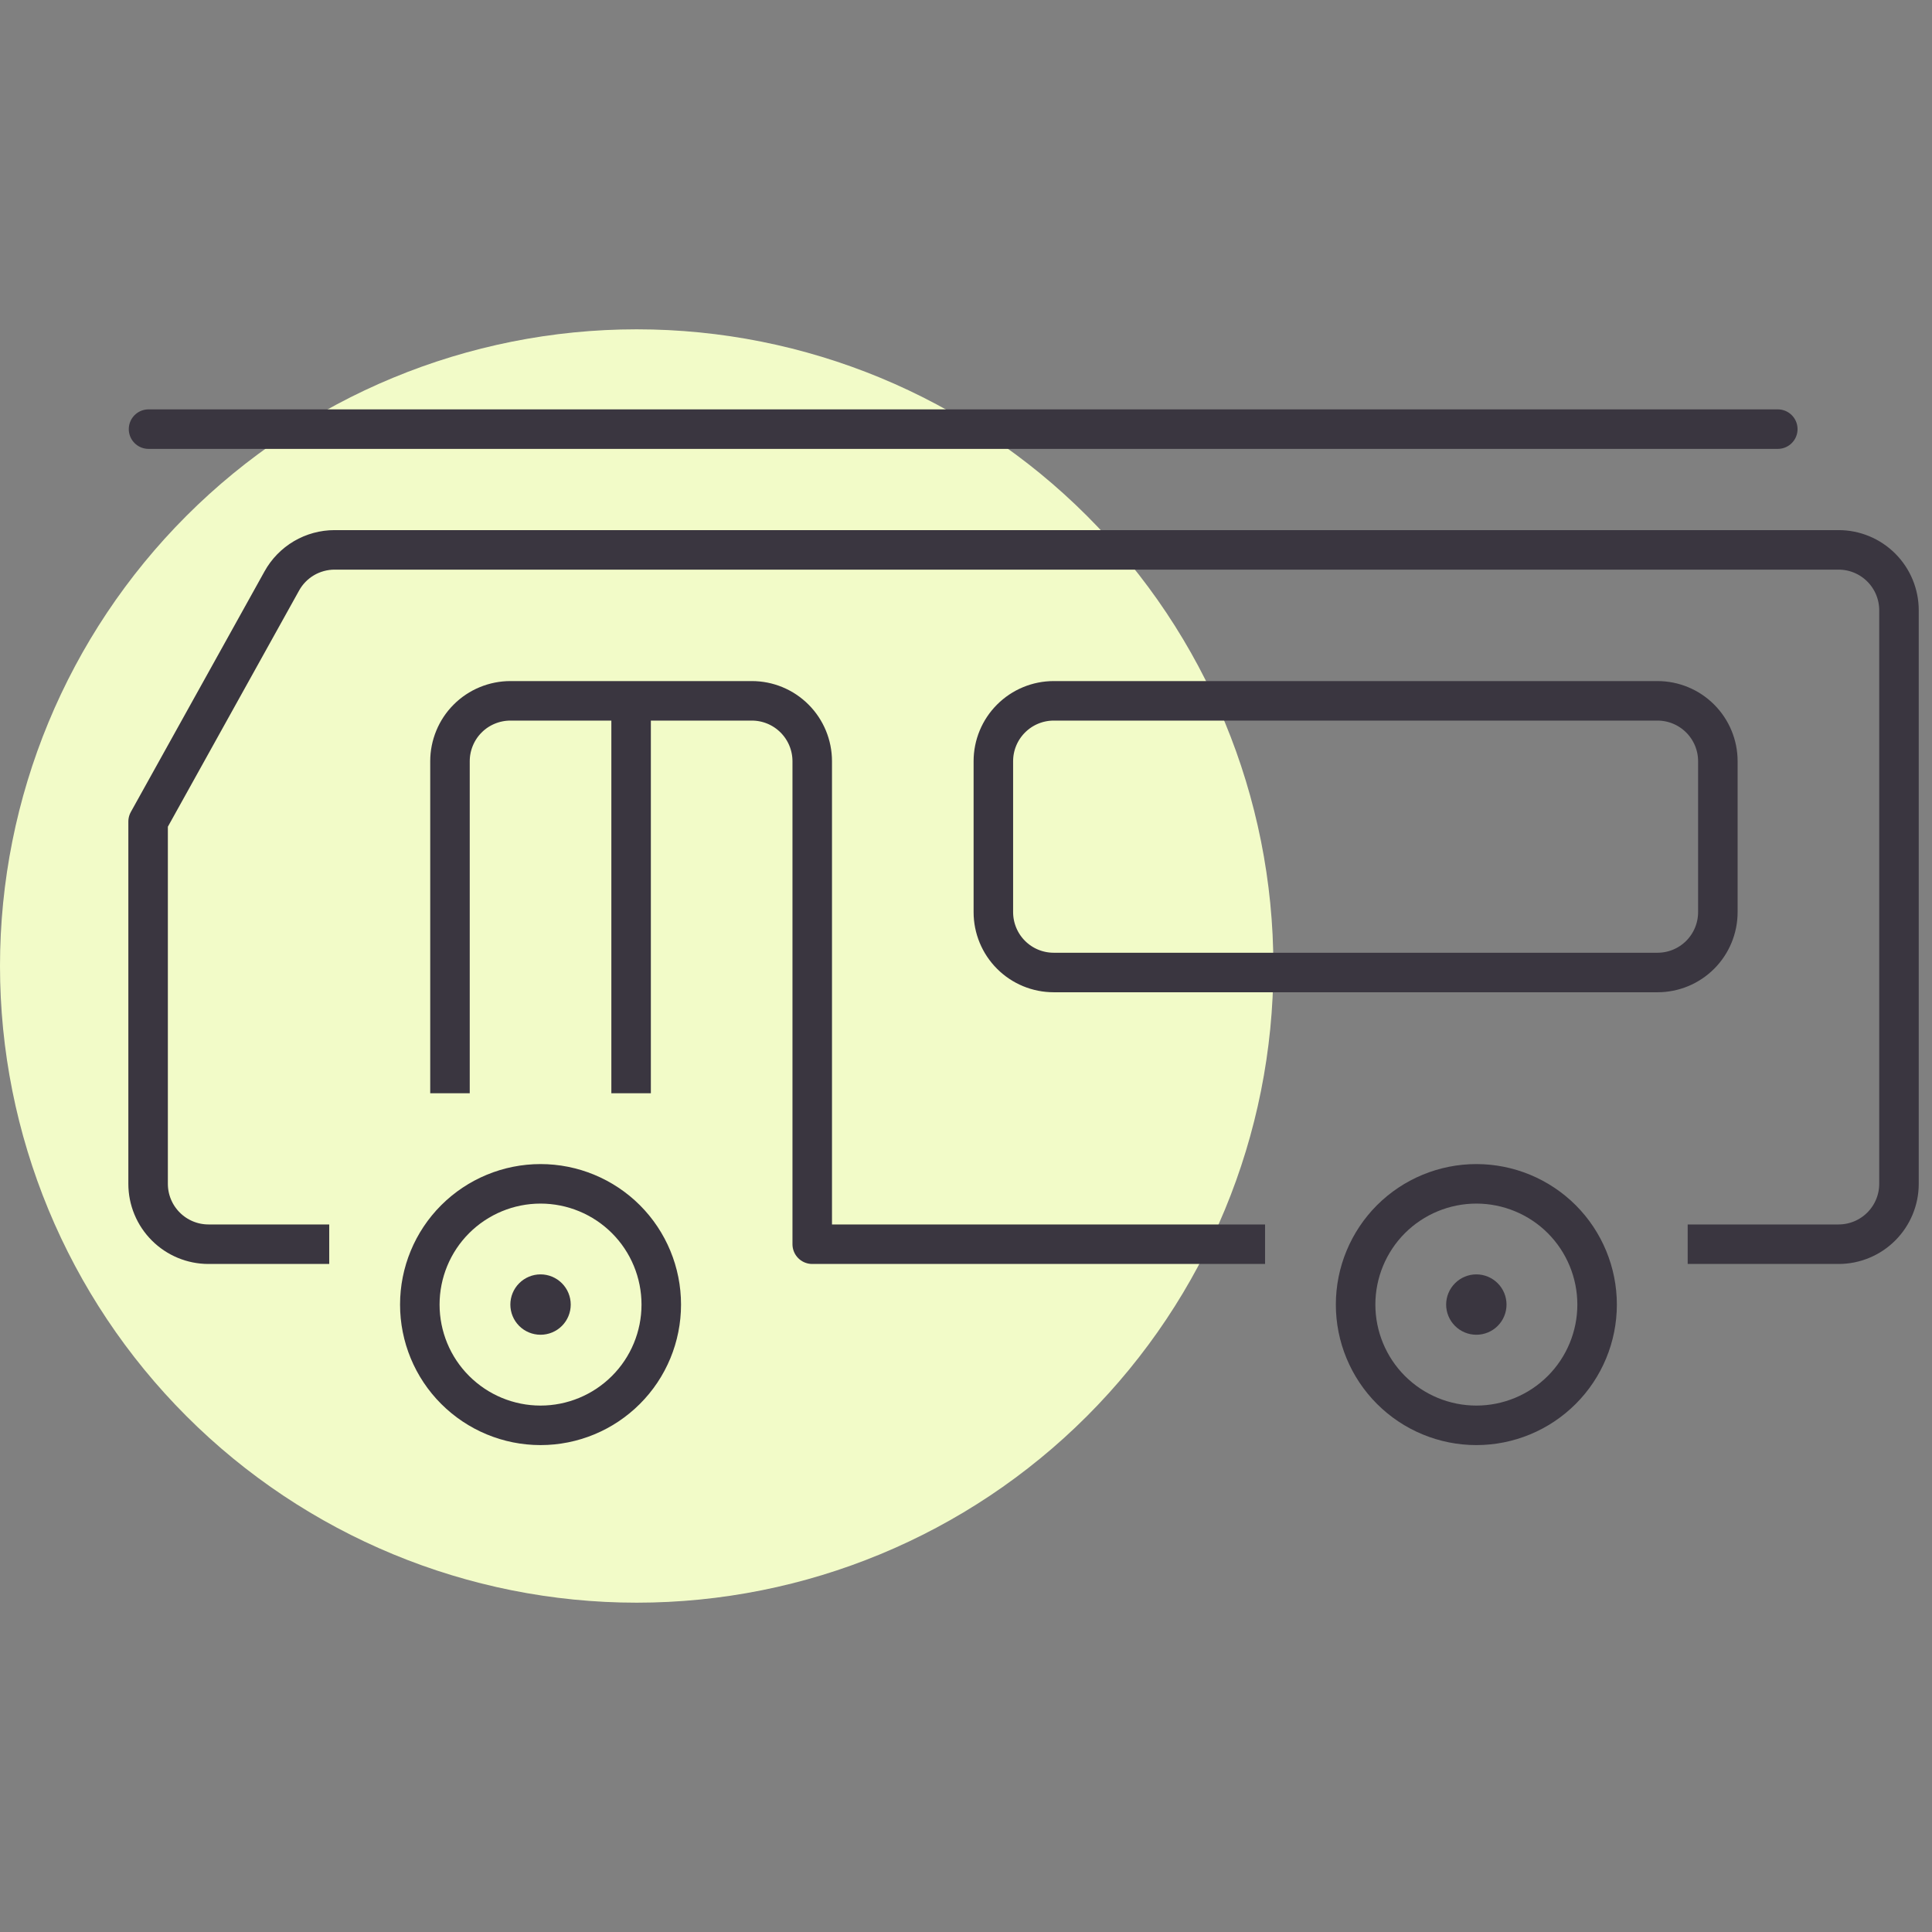 <svg width="44" height="44" viewBox="0 0 44 44" fill="none" xmlns="http://www.w3.org/2000/svg">
<rect x="0" y="0" width="44" height="44" fill="#808080" stroke="none"/>
<path d="M29 22C29 25.846 27.472 29.534 24.753 32.253C22.034 34.972 18.346 36.5 14.5 36.5C10.654 36.5 6.966 34.972 4.247 32.253C1.528 29.534 0 25.846 0 22C0 18.154 1.528 14.466 4.247 11.747C6.966 9.028 10.654 7.5 14.5 7.5C18.346 7.5 22.034 9.028 24.753 11.747C27.472 14.466 29 18.154 29 22Z" fill="#F2FBC8"/>
<path d="M36.373 29.711C36.373 30.44 36.083 31.14 35.568 31.655C35.052 32.171 34.352 32.461 33.623 32.461C32.894 32.461 32.194 32.171 31.678 31.655C31.163 31.14 30.873 30.44 30.873 29.711C30.873 28.982 31.163 28.282 31.678 27.766C32.194 27.251 32.894 26.961 33.623 26.961C34.352 26.961 35.052 27.251 35.568 27.766C36.083 28.282 36.373 28.982 36.373 29.711Z" stroke="#3A3640" stroke-width="0.9" stroke-linecap="round" stroke-linejoin="round"/>
<path d="M10.248 24.898L10.248 17.336C10.248 17.155 10.284 16.977 10.353 16.81C10.422 16.643 10.523 16.491 10.651 16.364C10.778 16.236 10.93 16.135 11.097 16.066C11.264 15.997 11.443 15.961 11.623 15.961L17.123 15.961C17.488 15.961 17.837 16.106 18.095 16.364C18.353 16.622 18.498 16.972 18.498 17.336V28.336L28.811 28.336" stroke="#3A3640" stroke-width="0.9" stroke-linejoin="round"/>
<path d="M7.498 28.336H4.748C4.383 28.336 4.034 28.191 3.776 27.933C3.518 27.675 3.373 27.326 3.373 26.961V18.711L6.418 13.231C6.537 13.016 6.711 12.838 6.922 12.713C7.134 12.589 7.374 12.523 7.62 12.523H41.873C42.238 12.523 42.587 12.668 42.845 12.926C43.103 13.184 43.248 13.534 43.248 13.898V26.961C43.248 27.326 43.103 27.675 42.845 27.933C42.587 28.191 42.238 28.336 41.873 28.336H38.436" stroke="#3A3640" stroke-width="0.9" stroke-linejoin="round"/>
<path d="M14.373 15.961V24.898" stroke="#3A3640" stroke-width="0.9" stroke-linejoin="round"/>
<path d="M23.998 15.961H37.748C38.113 15.961 38.462 16.106 38.72 16.364C38.978 16.622 39.123 16.971 39.123 17.336V20.773C39.123 21.138 38.978 21.488 38.72 21.746C38.462 22.004 38.113 22.148 37.748 22.148H23.998C23.633 22.148 23.284 22.004 23.026 21.746C22.768 21.488 22.623 21.138 22.623 20.773V17.336C22.623 16.971 22.768 16.622 23.026 16.364C23.284 16.106 23.633 15.961 23.998 15.961Z" stroke="#3A3640" stroke-width="0.9" stroke-linecap="round" stroke-linejoin="round"/>
<path d="M3.383 9.773H40.488" stroke="#3A3640" stroke-width="0.9" stroke-linecap="round" stroke-linejoin="round"/>
<path d="M15.06 29.711C15.06 30.44 14.771 31.14 14.255 31.655C13.739 32.171 13.04 32.461 12.31 32.461C11.581 32.461 10.882 32.171 10.366 31.655C9.85 31.14 9.561 30.44 9.561 29.711C9.561 28.982 9.85 28.282 10.366 27.766C10.882 27.251 11.581 26.961 12.31 26.961C13.04 26.961 13.739 27.251 14.255 27.766C14.771 28.282 15.06 28.982 15.06 29.711Z" stroke="#3A3640" stroke-width="0.9" stroke-linecap="round" stroke-linejoin="round"/>
<path d="M12.998 29.711C12.998 29.893 12.926 30.068 12.797 30.197C12.668 30.326 12.493 30.398 12.31 30.398C12.128 30.398 11.953 30.326 11.824 30.197C11.695 30.068 11.623 29.893 11.623 29.711C11.623 29.529 11.695 29.354 11.824 29.225C11.953 29.096 12.128 29.023 12.31 29.023C12.493 29.023 12.668 29.096 12.797 29.225C12.926 29.354 12.998 29.529 12.998 29.711Z" fill="#3A3640"/>
<path d="M34.31 29.711C34.31 29.893 34.238 30.068 34.109 30.197C33.98 30.326 33.805 30.398 33.623 30.398C33.441 30.398 33.266 30.326 33.137 30.197C33.008 30.068 32.935 29.893 32.935 29.711C32.935 29.529 33.008 29.354 33.137 29.225C33.266 29.096 33.441 29.023 33.623 29.023C33.805 29.023 33.98 29.096 34.109 29.225C34.238 29.354 34.31 29.529 34.31 29.711Z" fill="#3A3640"/>
</svg>
